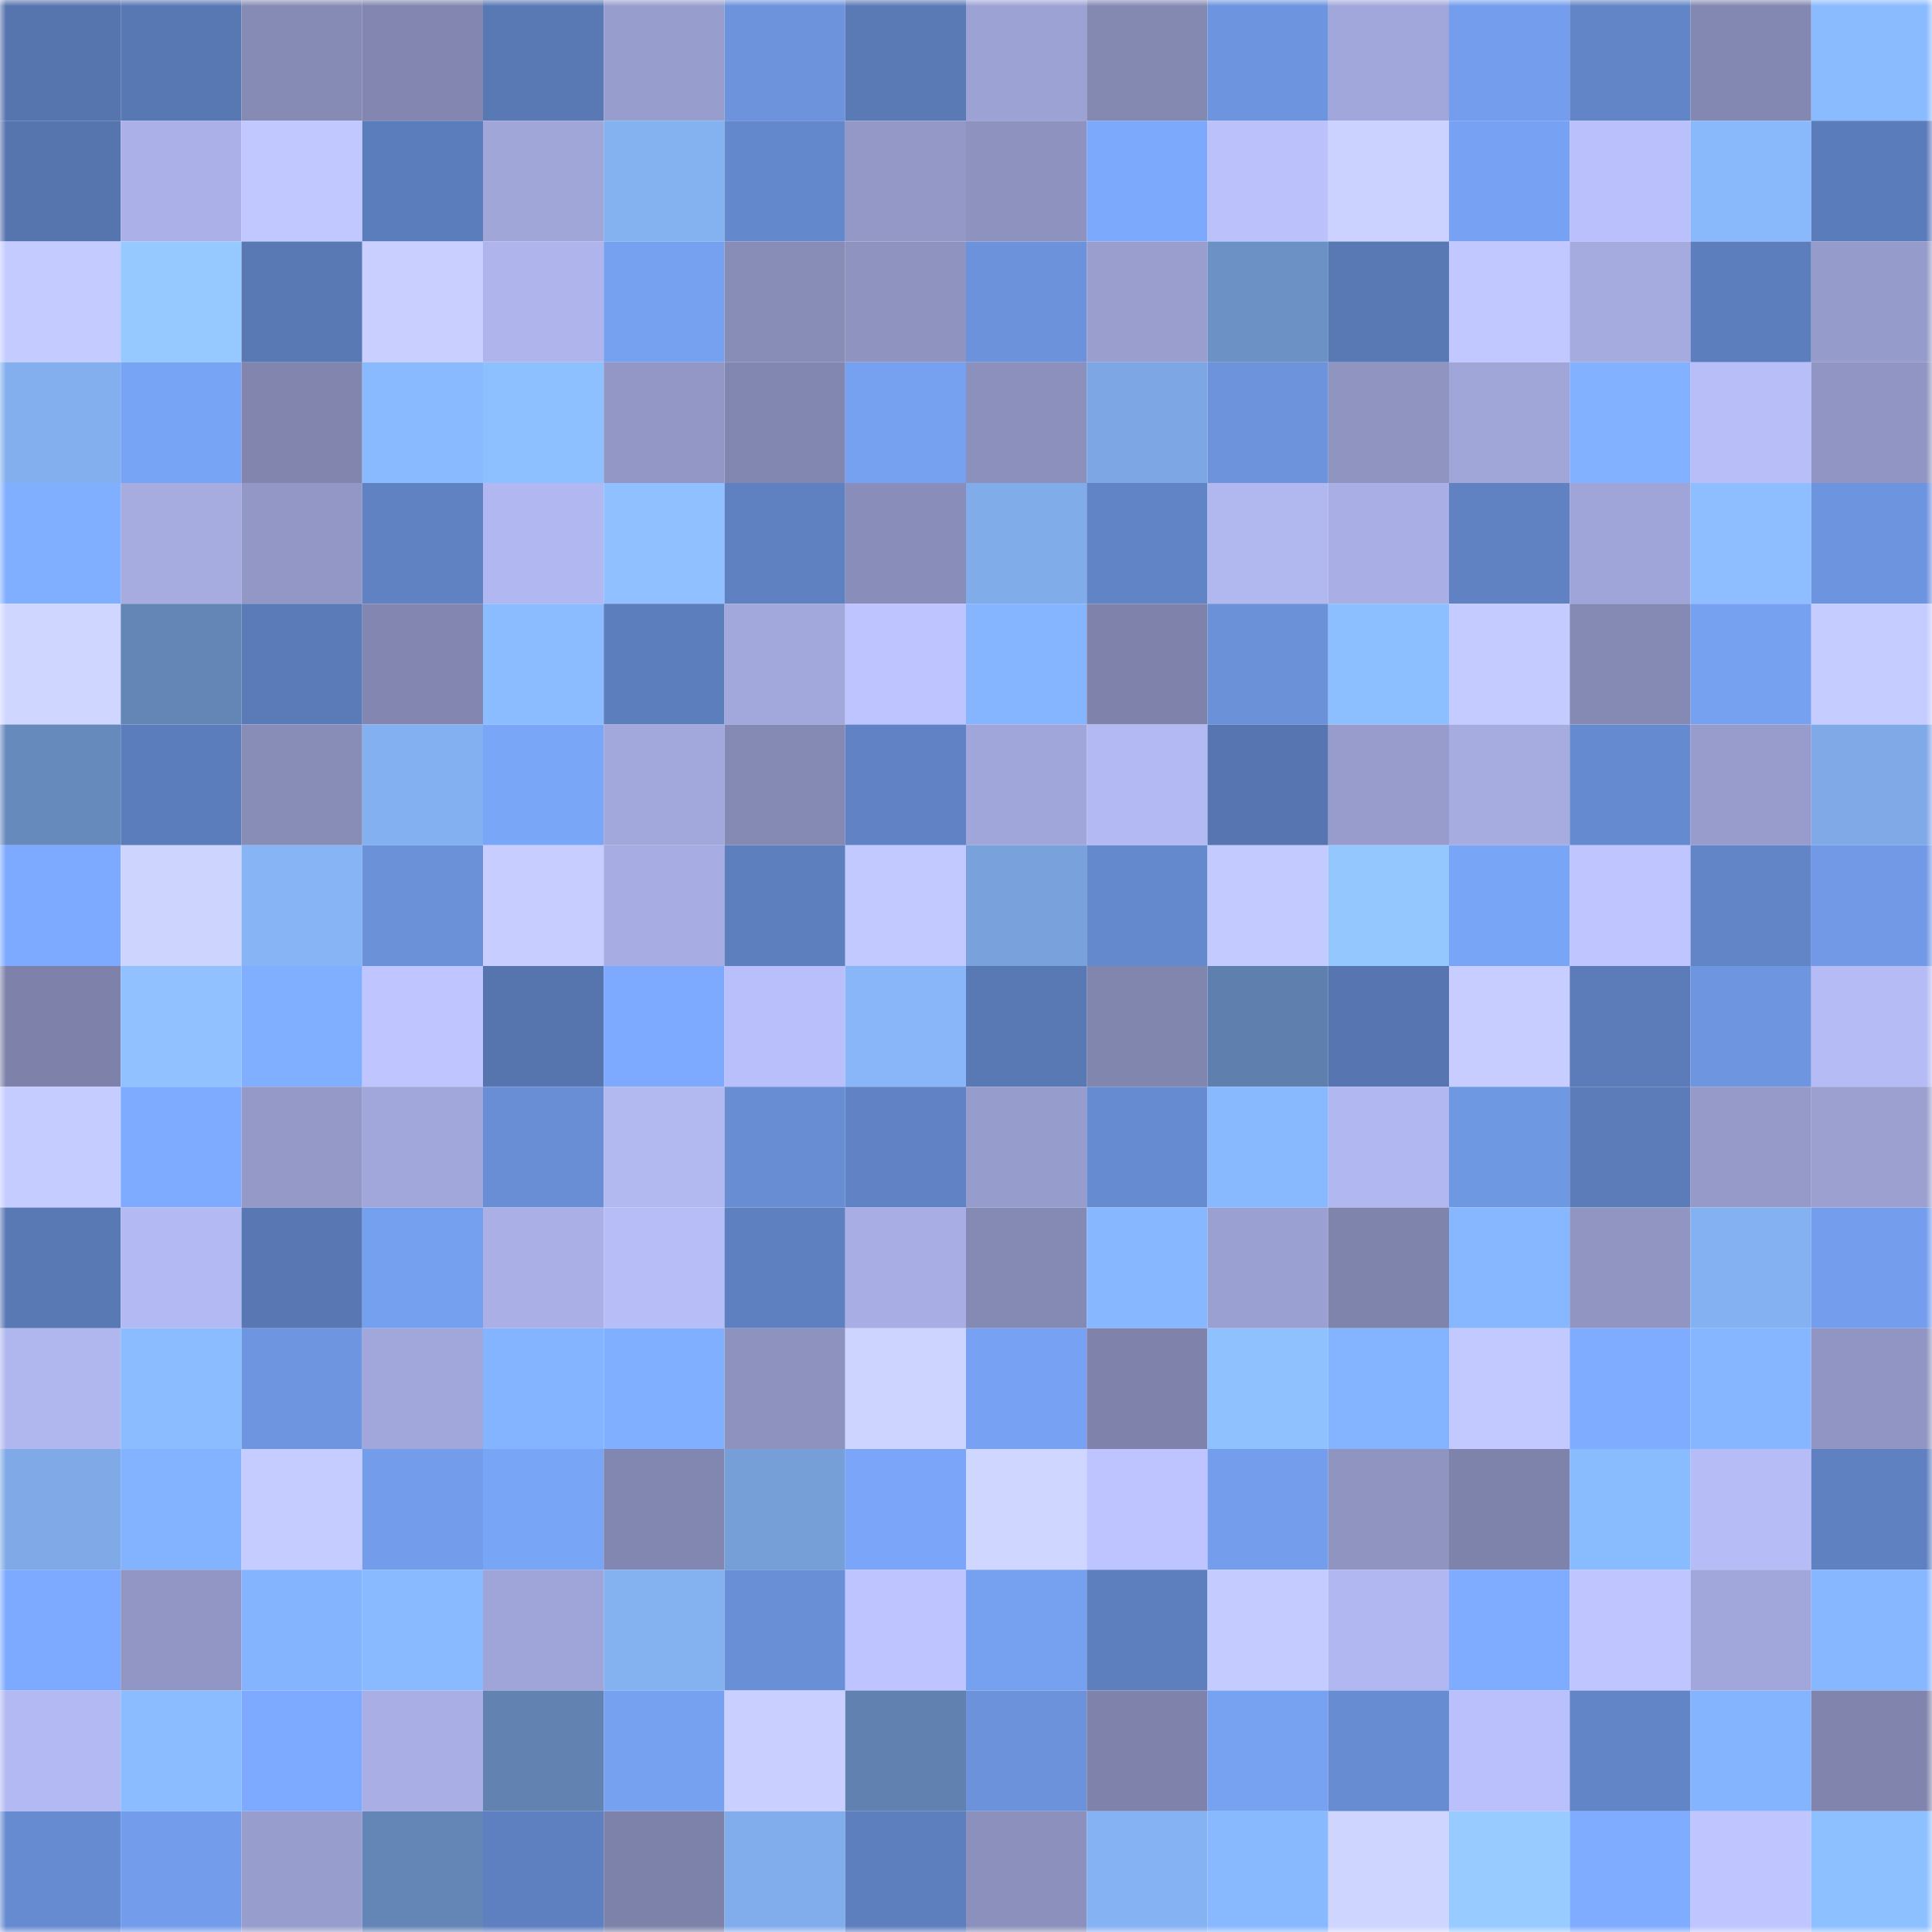 <svg viewBox="0 0 160 160" fill="none" role="img" xmlns="http://www.w3.org/2000/svg" width="240" height="240" name="unstoppabledomains%2Celonmader.nft"><mask id="255654041" mask-type="alpha" maskUnits="userSpaceOnUse" x="0" y="0" width="160" height="160"><rect width="160" height="160" fill="#FFFFFF"></rect></mask><g mask="url(#255654041)"><rect x="0" y="0" width="10" height="10" fill="#5674ae"></rect><rect x="10" y="0" width="10" height="10" fill="#5878b3"></rect><rect x="20" y="0" width="10" height="10" fill="#868bb5"></rect><rect x="30" y="0" width="10" height="10" fill="#8286b0"></rect><rect x="40" y="0" width="10" height="10" fill="#5979b5"></rect><rect x="50" y="0" width="10" height="10" fill="#979dcd"></rect><rect x="60" y="0" width="10" height="10" fill="#6c93dc"></rect><rect x="70" y="0" width="10" height="10" fill="#5a7ab6"></rect><rect x="80" y="0" width="10" height="10" fill="#9ca2d4"></rect><rect x="90" y="0" width="10" height="10" fill="#8489b2"></rect><rect x="100" y="0" width="10" height="10" fill="#6d94de"></rect><rect x="110" y="0" width="10" height="10" fill="#a1a7da"></rect><rect x="120" y="0" width="10" height="10" fill="#749eed"></rect><rect x="130" y="0" width="10" height="10" fill="#6285c7"></rect><rect x="140" y="0" width="10" height="10" fill="#8388b2"></rect><rect x="150" y="0" width="10" height="10" fill="#8abbff"></rect><rect x="0" y="10" width="10" height="10" fill="#5674ae"></rect><rect x="10" y="10" width="10" height="10" fill="#abb1e8"></rect><rect x="20" y="10" width="10" height="10" fill="#c1c8ff"></rect><rect x="30" y="10" width="10" height="10" fill="#5c7dbc"></rect><rect x="40" y="10" width="10" height="10" fill="#a1a6d9"></rect><rect x="50" y="10" width="10" height="10" fill="#84b1f0"></rect><rect x="60" y="10" width="10" height="10" fill="#6488cc"></rect><rect x="70" y="10" width="10" height="10" fill="#9398c7"></rect><rect x="80" y="10" width="10" height="10" fill="#8d92bf"></rect><rect x="90" y="10" width="10" height="10" fill="#7ca9fc"></rect><rect x="100" y="10" width="10" height="10" fill="#bac1fb"></rect><rect x="110" y="10" width="10" height="10" fill="#cbd2ff"></rect><rect x="120" y="10" width="10" height="10" fill="#77a2f3"></rect><rect x="130" y="10" width="10" height="10" fill="#bac0fb"></rect><rect x="140" y="10" width="10" height="10" fill="#8ab9fb"></rect><rect x="150" y="10" width="10" height="10" fill="#5b7cba"></rect><rect x="0" y="20" width="10" height="10" fill="#c4cbff"></rect><rect x="10" y="20" width="10" height="10" fill="#96c9ff"></rect><rect x="20" y="20" width="10" height="10" fill="#5979b4"></rect><rect x="30" y="20" width="10" height="10" fill="#c9d0ff"></rect><rect x="40" y="20" width="10" height="10" fill="#afb5ec"></rect><rect x="50" y="20" width="10" height="10" fill="#76a0f0"></rect><rect x="60" y="20" width="10" height="10" fill="#888db8"></rect><rect x="70" y="20" width="10" height="10" fill="#8e93c0"></rect><rect x="80" y="20" width="10" height="10" fill="#6c92db"></rect><rect x="90" y="20" width="10" height="10" fill="#999ecf"></rect><rect x="100" y="20" width="10" height="10" fill="#6c91c5"></rect><rect x="110" y="20" width="10" height="10" fill="#5979b4"></rect><rect x="120" y="20" width="10" height="10" fill="#c1c8ff"></rect><rect x="130" y="20" width="10" height="10" fill="#a5aadf"></rect><rect x="140" y="20" width="10" height="10" fill="#5d7ebd"></rect><rect x="150" y="20" width="10" height="10" fill="#959bca"></rect><rect x="0" y="30" width="10" height="10" fill="#83afef"></rect><rect x="10" y="30" width="10" height="10" fill="#78a4f5"></rect><rect x="20" y="30" width="10" height="10" fill="#8286af"></rect><rect x="30" y="30" width="10" height="10" fill="#89baff"></rect><rect x="40" y="30" width="10" height="10" fill="#8dc0ff"></rect><rect x="50" y="30" width="10" height="10" fill="#9297c6"></rect><rect x="60" y="30" width="10" height="10" fill="#8287b1"></rect><rect x="70" y="30" width="10" height="10" fill="#76a1f0"></rect><rect x="80" y="30" width="10" height="10" fill="#8b90bc"></rect><rect x="90" y="30" width="10" height="10" fill="#7da7e4"></rect><rect x="100" y="30" width="10" height="10" fill="#6c93db"></rect><rect x="110" y="30" width="10" height="10" fill="#8f94c1"></rect><rect x="120" y="30" width="10" height="10" fill="#a1a6d9"></rect><rect x="130" y="30" width="10" height="10" fill="#82b1ff"></rect><rect x="140" y="30" width="10" height="10" fill="#b7bef8"></rect><rect x="150" y="30" width="10" height="10" fill="#9095c3"></rect><rect x="0" y="40" width="10" height="10" fill="#81afff"></rect><rect x="10" y="40" width="10" height="10" fill="#a6ace0"></rect><rect x="20" y="40" width="10" height="10" fill="#9297c6"></rect><rect x="30" y="40" width="10" height="10" fill="#6082c3"></rect><rect x="40" y="40" width="10" height="10" fill="#b1b7f0"></rect><rect x="50" y="40" width="10" height="10" fill="#90c0ff"></rect><rect x="60" y="40" width="10" height="10" fill="#5f81c1"></rect><rect x="70" y="40" width="10" height="10" fill="#888db9"></rect><rect x="80" y="40" width="10" height="10" fill="#80acea"></rect><rect x="90" y="40" width="10" height="10" fill="#6184c6"></rect><rect x="100" y="40" width="10" height="10" fill="#b1b7ef"></rect><rect x="110" y="40" width="10" height="10" fill="#a9afe5"></rect><rect x="120" y="40" width="10" height="10" fill="#6082c2"></rect><rect x="130" y="40" width="10" height="10" fill="#9fa5d8"></rect><rect x="140" y="40" width="10" height="10" fill="#8ebeff"></rect><rect x="150" y="40" width="10" height="10" fill="#6d94de"></rect><rect x="0" y="50" width="10" height="10" fill="#cfd6ff"></rect><rect x="10" y="50" width="10" height="10" fill="#6486b6"></rect><rect x="20" y="50" width="10" height="10" fill="#5a7bb8"></rect><rect x="30" y="50" width="10" height="10" fill="#8286b0"></rect><rect x="40" y="50" width="10" height="10" fill="#8abcff"></rect><rect x="50" y="50" width="10" height="10" fill="#5d7ebd"></rect><rect x="60" y="50" width="10" height="10" fill="#a2a8dc"></rect><rect x="70" y="50" width="10" height="10" fill="#bdc4ff"></rect><rect x="80" y="50" width="10" height="10" fill="#85b5ff"></rect><rect x="90" y="50" width="10" height="10" fill="#7f83ab"></rect><rect x="100" y="50" width="10" height="10" fill="#6b91d9"></rect><rect x="110" y="50" width="10" height="10" fill="#8cbfff"></rect><rect x="120" y="50" width="10" height="10" fill="#c4cbff"></rect><rect x="130" y="50" width="10" height="10" fill="#858ab4"></rect><rect x="140" y="50" width="10" height="10" fill="#76a0f0"></rect><rect x="150" y="50" width="10" height="10" fill="#c5ccff"></rect><rect x="0" y="60" width="10" height="10" fill="#678abd"></rect><rect x="10" y="60" width="10" height="10" fill="#5c7dbb"></rect><rect x="20" y="60" width="10" height="10" fill="#888db8"></rect><rect x="30" y="60" width="10" height="10" fill="#83b0f0"></rect><rect x="40" y="60" width="10" height="10" fill="#7aa6f8"></rect><rect x="50" y="60" width="10" height="10" fill="#a2a8db"></rect><rect x="60" y="60" width="10" height="10" fill="#858ab4"></rect><rect x="70" y="60" width="10" height="10" fill="#6183c5"></rect><rect x="80" y="60" width="10" height="10" fill="#a0a6d9"></rect><rect x="90" y="60" width="10" height="10" fill="#b3b9f2"></rect><rect x="100" y="60" width="10" height="10" fill="#5776b1"></rect><rect x="110" y="60" width="10" height="10" fill="#979ccc"></rect><rect x="120" y="60" width="10" height="10" fill="#a6ace0"></rect><rect x="130" y="60" width="10" height="10" fill="#668acf"></rect><rect x="140" y="60" width="10" height="10" fill="#979ccc"></rect><rect x="150" y="60" width="10" height="10" fill="#7fa9e7"></rect><rect x="0" y="70" width="10" height="10" fill="#7daafe"></rect><rect x="10" y="70" width="10" height="10" fill="#cdd5ff"></rect><rect x="20" y="70" width="10" height="10" fill="#87b4f5"></rect><rect x="30" y="70" width="10" height="10" fill="#6b91d9"></rect><rect x="40" y="70" width="10" height="10" fill="#c7ceff"></rect><rect x="50" y="70" width="10" height="10" fill="#a7ade2"></rect><rect x="60" y="70" width="10" height="10" fill="#5d7fbd"></rect><rect x="70" y="70" width="10" height="10" fill="#c2c9ff"></rect><rect x="80" y="70" width="10" height="10" fill="#79a2dc"></rect><rect x="90" y="70" width="10" height="10" fill="#6589cd"></rect><rect x="100" y="70" width="10" height="10" fill="#c3caff"></rect><rect x="110" y="70" width="10" height="10" fill="#95c7ff"></rect><rect x="120" y="70" width="10" height="10" fill="#79a5f6"></rect><rect x="130" y="70" width="10" height="10" fill="#bfc6ff"></rect><rect x="140" y="70" width="10" height="10" fill="#6285c7"></rect><rect x="150" y="70" width="10" height="10" fill="#7199e5"></rect><rect x="0" y="80" width="10" height="10" fill="#7e82aa"></rect><rect x="10" y="80" width="10" height="10" fill="#91c2ff"></rect><rect x="20" y="80" width="10" height="10" fill="#81afff"></rect><rect x="30" y="80" width="10" height="10" fill="#bec5ff"></rect><rect x="40" y="80" width="10" height="10" fill="#5675ae"></rect><rect x="50" y="80" width="10" height="10" fill="#7daafe"></rect><rect x="60" y="80" width="10" height="10" fill="#b9bffa"></rect><rect x="70" y="80" width="10" height="10" fill="#88b6f8"></rect><rect x="80" y="80" width="10" height="10" fill="#5979b4"></rect><rect x="90" y="80" width="10" height="10" fill="#8186af"></rect><rect x="100" y="80" width="10" height="10" fill="#5f80ae"></rect><rect x="110" y="80" width="10" height="10" fill="#5776b1"></rect><rect x="120" y="80" width="10" height="10" fill="#c7ceff"></rect><rect x="130" y="80" width="10" height="10" fill="#5b7cb9"></rect><rect x="140" y="80" width="10" height="10" fill="#6e96e0"></rect><rect x="150" y="80" width="10" height="10" fill="#b5bbf5"></rect><rect x="0" y="90" width="10" height="10" fill="#c5ccff"></rect><rect x="10" y="90" width="10" height="10" fill="#7eabff"></rect><rect x="20" y="90" width="10" height="10" fill="#9499c8"></rect><rect x="30" y="90" width="10" height="10" fill="#a1a7da"></rect><rect x="40" y="90" width="10" height="10" fill="#698ed5"></rect><rect x="50" y="90" width="10" height="10" fill="#b2b8f0"></rect><rect x="60" y="90" width="10" height="10" fill="#688dd3"></rect><rect x="70" y="90" width="10" height="10" fill="#6183c5"></rect><rect x="80" y="90" width="10" height="10" fill="#969ccb"></rect><rect x="90" y="90" width="10" height="10" fill="#668bd1"></rect><rect x="100" y="90" width="10" height="10" fill="#88b9ff"></rect><rect x="110" y="90" width="10" height="10" fill="#b1b7f0"></rect><rect x="120" y="90" width="10" height="10" fill="#6f98e3"></rect><rect x="130" y="90" width="10" height="10" fill="#5b7cb9"></rect><rect x="140" y="90" width="10" height="10" fill="#959ac9"></rect><rect x="150" y="90" width="10" height="10" fill="#9ba0d1"></rect><rect x="0" y="100" width="10" height="10" fill="#5979b5"></rect><rect x="10" y="100" width="10" height="10" fill="#b3b9f2"></rect><rect x="20" y="100" width="10" height="10" fill="#5877b3"></rect><rect x="30" y="100" width="10" height="10" fill="#759fef"></rect><rect x="40" y="100" width="10" height="10" fill="#aab0e6"></rect><rect x="50" y="100" width="10" height="10" fill="#b7bdf7"></rect><rect x="60" y="100" width="10" height="10" fill="#5e80c0"></rect><rect x="70" y="100" width="10" height="10" fill="#a8aee3"></rect><rect x="80" y="100" width="10" height="10" fill="#858ab4"></rect><rect x="90" y="100" width="10" height="10" fill="#87b7ff"></rect><rect x="100" y="100" width="10" height="10" fill="#9aa0d1"></rect><rect x="110" y="100" width="10" height="10" fill="#7f84ac"></rect><rect x="120" y="100" width="10" height="10" fill="#87b7ff"></rect><rect x="130" y="100" width="10" height="10" fill="#9095c2"></rect><rect x="140" y="100" width="10" height="10" fill="#84b1f1"></rect><rect x="150" y="100" width="10" height="10" fill="#749eed"></rect><rect x="0" y="110" width="10" height="10" fill="#b0b7ef"></rect><rect x="10" y="110" width="10" height="10" fill="#8abcff"></rect><rect x="20" y="110" width="10" height="10" fill="#6e96e0"></rect><rect x="30" y="110" width="10" height="10" fill="#a1a7da"></rect><rect x="40" y="110" width="10" height="10" fill="#84b3ff"></rect><rect x="50" y="110" width="10" height="10" fill="#80afff"></rect><rect x="60" y="110" width="10" height="10" fill="#8d92bf"></rect><rect x="70" y="110" width="10" height="10" fill="#ccd4ff"></rect><rect x="80" y="110" width="10" height="10" fill="#77a2f3"></rect><rect x="90" y="110" width="10" height="10" fill="#7f83ab"></rect><rect x="100" y="110" width="10" height="10" fill="#90c1ff"></rect><rect x="110" y="110" width="10" height="10" fill="#84b3ff"></rect><rect x="120" y="110" width="10" height="10" fill="#c2c9ff"></rect><rect x="130" y="110" width="10" height="10" fill="#7facff"></rect><rect x="140" y="110" width="10" height="10" fill="#86b6ff"></rect><rect x="150" y="110" width="10" height="10" fill="#9095c3"></rect><rect x="0" y="120" width="10" height="10" fill="#7faae7"></rect><rect x="10" y="120" width="10" height="10" fill="#83b2ff"></rect><rect x="20" y="120" width="10" height="10" fill="#c5ccff"></rect><rect x="30" y="120" width="10" height="10" fill="#739deb"></rect><rect x="40" y="120" width="10" height="10" fill="#79a5f6"></rect><rect x="50" y="120" width="10" height="10" fill="#8287b1"></rect><rect x="60" y="120" width="10" height="10" fill="#769ed7"></rect><rect x="70" y="120" width="10" height="10" fill="#7aa5f8"></rect><rect x="80" y="120" width="10" height="10" fill="#cfd6ff"></rect><rect x="90" y="120" width="10" height="10" fill="#bdc4ff"></rect><rect x="100" y="120" width="10" height="10" fill="#749eec"></rect><rect x="110" y="120" width="10" height="10" fill="#8f94c1"></rect><rect x="120" y="120" width="10" height="10" fill="#7e83ab"></rect><rect x="130" y="120" width="10" height="10" fill="#89bbff"></rect><rect x="140" y="120" width="10" height="10" fill="#b6bcf6"></rect><rect x="150" y="120" width="10" height="10" fill="#5f81c1"></rect><rect x="0" y="130" width="10" height="10" fill="#7daafe"></rect><rect x="10" y="130" width="10" height="10" fill="#9196c4"></rect><rect x="20" y="130" width="10" height="10" fill="#85b4ff"></rect><rect x="30" y="130" width="10" height="10" fill="#89baff"></rect><rect x="40" y="130" width="10" height="10" fill="#9fa5d8"></rect><rect x="50" y="130" width="10" height="10" fill="#84b1f0"></rect><rect x="60" y="130" width="10" height="10" fill="#698fd6"></rect><rect x="70" y="130" width="10" height="10" fill="#bdc4ff"></rect><rect x="80" y="130" width="10" height="10" fill="#76a0f0"></rect><rect x="90" y="130" width="10" height="10" fill="#5e7fbe"></rect><rect x="100" y="130" width="10" height="10" fill="#c4cbff"></rect><rect x="110" y="130" width="10" height="10" fill="#b1b7f0"></rect><rect x="120" y="130" width="10" height="10" fill="#7facff"></rect><rect x="130" y="130" width="10" height="10" fill="#bfc6ff"></rect><rect x="140" y="130" width="10" height="10" fill="#a2a7db"></rect><rect x="150" y="130" width="10" height="10" fill="#86b7ff"></rect><rect x="0" y="140" width="10" height="10" fill="#b3b9f2"></rect><rect x="10" y="140" width="10" height="10" fill="#8abcff"></rect><rect x="20" y="140" width="10" height="10" fill="#7daaff"></rect><rect x="30" y="140" width="10" height="10" fill="#a9afe5"></rect><rect x="40" y="140" width="10" height="10" fill="#6283b2"></rect><rect x="50" y="140" width="10" height="10" fill="#76a0f0"></rect><rect x="60" y="140" width="10" height="10" fill="#c9d0ff"></rect><rect x="70" y="140" width="10" height="10" fill="#6182b1"></rect><rect x="80" y="140" width="10" height="10" fill="#6b92db"></rect><rect x="90" y="140" width="10" height="10" fill="#7f83ab"></rect><rect x="100" y="140" width="10" height="10" fill="#77a2f2"></rect><rect x="110" y="140" width="10" height="10" fill="#678cd1"></rect><rect x="120" y="140" width="10" height="10" fill="#bac0fb"></rect><rect x="130" y="140" width="10" height="10" fill="#6285c7"></rect><rect x="140" y="140" width="10" height="10" fill="#85b4ff"></rect><rect x="150" y="140" width="10" height="10" fill="#8185ae"></rect><rect x="0" y="150" width="10" height="10" fill="#668bd1"></rect><rect x="10" y="150" width="10" height="10" fill="#739cea"></rect><rect x="20" y="150" width="10" height="10" fill="#979dcd"></rect><rect x="30" y="150" width="10" height="10" fill="#6486b7"></rect><rect x="40" y="150" width="10" height="10" fill="#5e80c0"></rect><rect x="50" y="150" width="10" height="10" fill="#7d82aa"></rect><rect x="60" y="150" width="10" height="10" fill="#81adec"></rect><rect x="70" y="150" width="10" height="10" fill="#5d7fbd"></rect><rect x="80" y="150" width="10" height="10" fill="#8b90bc"></rect><rect x="90" y="150" width="10" height="10" fill="#85b2f2"></rect><rect x="100" y="150" width="10" height="10" fill="#88b9ff"></rect><rect x="110" y="150" width="10" height="10" fill="#ced5ff"></rect><rect x="120" y="150" width="10" height="10" fill="#98cbff"></rect><rect x="130" y="150" width="10" height="10" fill="#7facff"></rect><rect x="140" y="150" width="10" height="10" fill="#bec5ff"></rect><rect x="150" y="150" width="10" height="10" fill="#8dc0ff"></rect></g></svg>